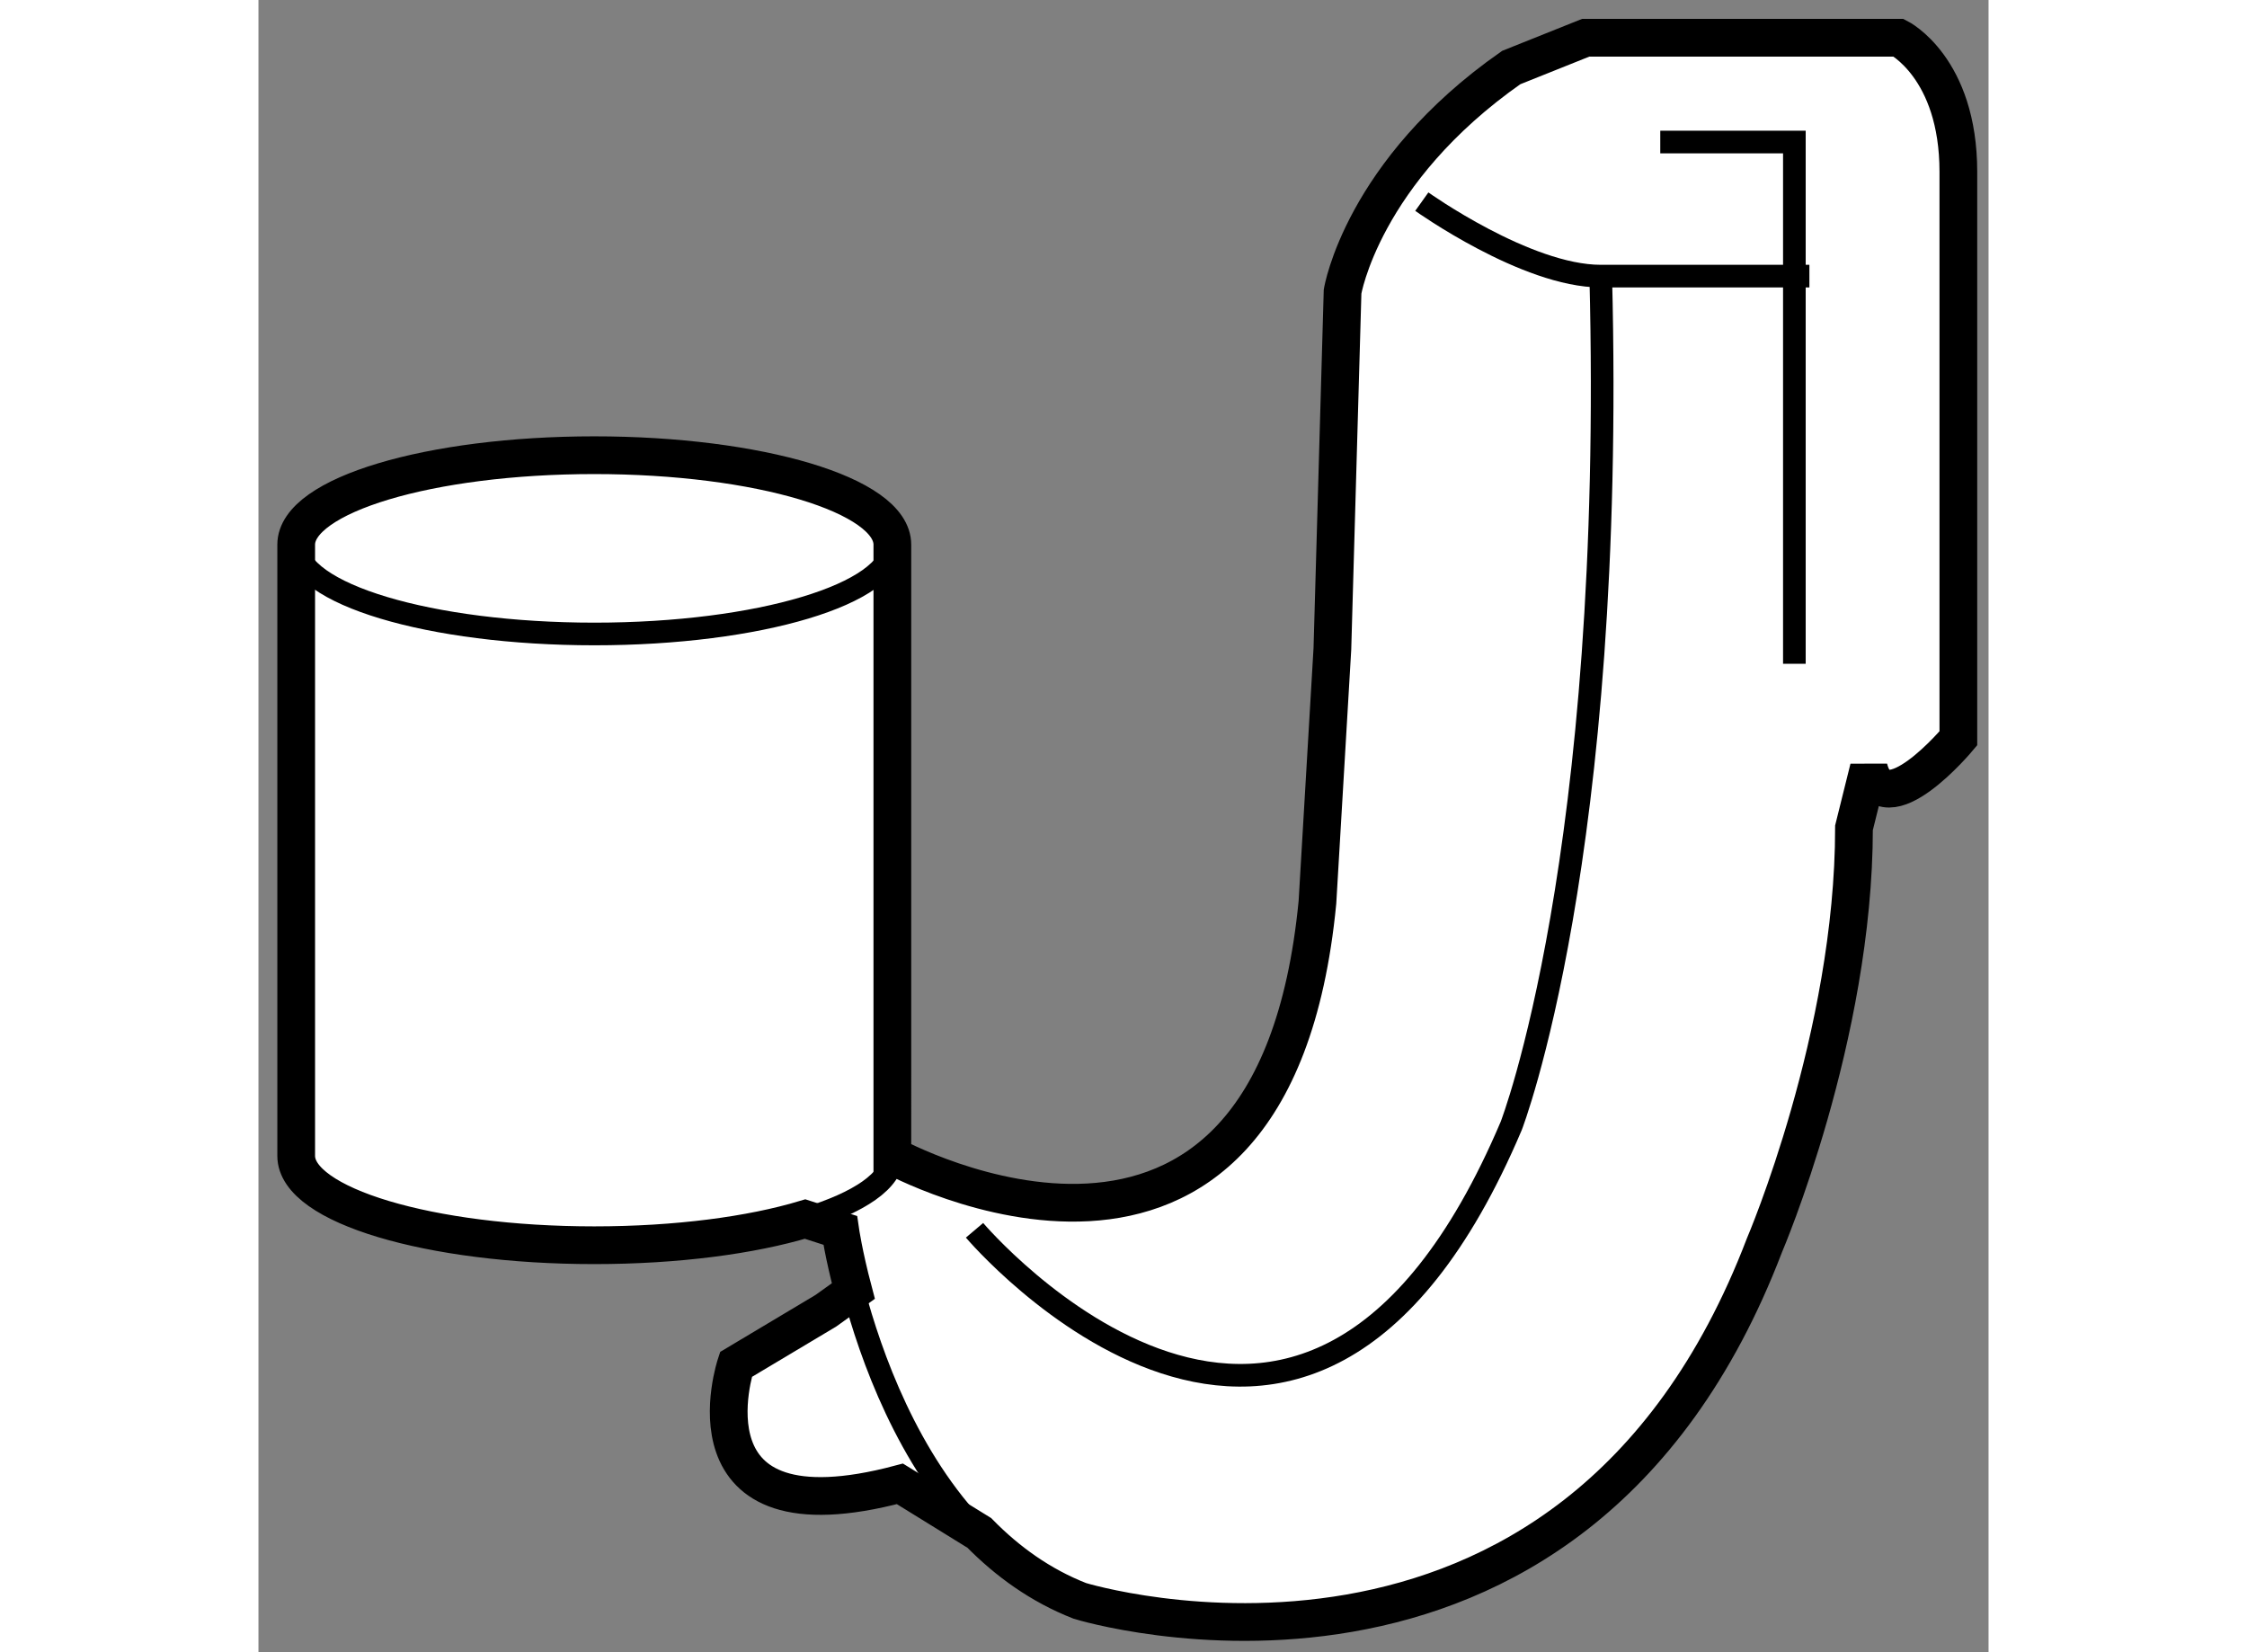 <?xml version="1.0" encoding="utf-8"?>
<!-- Generator: Adobe Illustrator 15.1.0, SVG Export Plug-In . SVG Version: 6.00 Build 0)  -->
<!DOCTYPE svg PUBLIC "-//W3C//DTD SVG 1.1//EN" "http://www.w3.org/Graphics/SVG/1.1/DTD/svg11.dtd">
<svg version="1.1" xmlns="http://www.w3.org/2000/svg" xmlns:xlink="http://www.w3.org/1999/xlink" x="0px" y="0px" width="244.8px"
	 height="180px" viewBox="98.972 97.826 22.926 21.894" enable-background="new 0 0 244.8 180" xml:space="preserve">
	
<rect x="98.972" y="97.826" width="22.926" height="21.894" fill="#808080" stroke="none"/>
	
<g><path fill="#FFFFFF" stroke="#000000" stroke-width="0.5" d="M107.374,113.142c0,0,5.038,2.764,5.631-3.359l0.198-3.358
				l0.135-4.735c0,0,0.259-1.587,2.235-2.969l0.987-0.395h4.147c0,0,0.791,0.396,0.791,1.777v7.507c0,0-0.988,1.185-1.187,0.396
				l-0.196,0.789c0,2.766-1.186,5.531-1.186,5.531c-2.567,6.718-9.072,4.714-9.072,4.714c-0.522-0.204-0.962-0.523-1.333-0.901
				l-1.052-0.65c-2.963,0.789-2.173-1.582-2.173-1.582l1.192-0.712l0.364-0.261c-0.128-0.483-0.174-0.804-0.174-0.804l-0.465-0.15
				c-0.715,0.215-1.703,0.347-2.794,0.347c-2.182,0-3.95-0.53-3.95-1.184v-6.693v-1.407c0-0.654,1.769-1.185,3.95-1.185
				s3.95,0.53,3.95,1.185v1.779v5.242V113.142z"></path><path fill="none" stroke="#000000" stroke-width="0.3" d="M107.374,105.041c0,0.654-1.769,1.186-3.95,1.186
				s-3.95-0.531-3.95-1.186"></path><path fill="none" stroke="#000000" stroke-width="0.3" d="M107.374,112.479v0.663c0,0.326-0.441,0.622-1.156,0.837"></path><path fill="none" stroke="#000000" stroke-width="0.3" d="M106.857,114.933c0.228,0.86,0.716,2.232,1.668,3.205"></path><path fill="none" stroke="#000000" stroke-width="0.3" d="M114.388,100.498c0,0,1.383,0.987,2.371,0.987c0.987,0,2.765,0,2.765,0"></path><polyline fill="none" stroke="#000000" stroke-width="0.3" points="117.548,99.708 119.325,99.708 119.325,106.622 		"></polyline><path fill="none" stroke="#000000" stroke-width="0.3" d="M108.461,114.129c0,0,4.346,5.135,7.112-1.384
				c0,0,1.382-3.556,1.186-11.26"></path></g>


</svg>